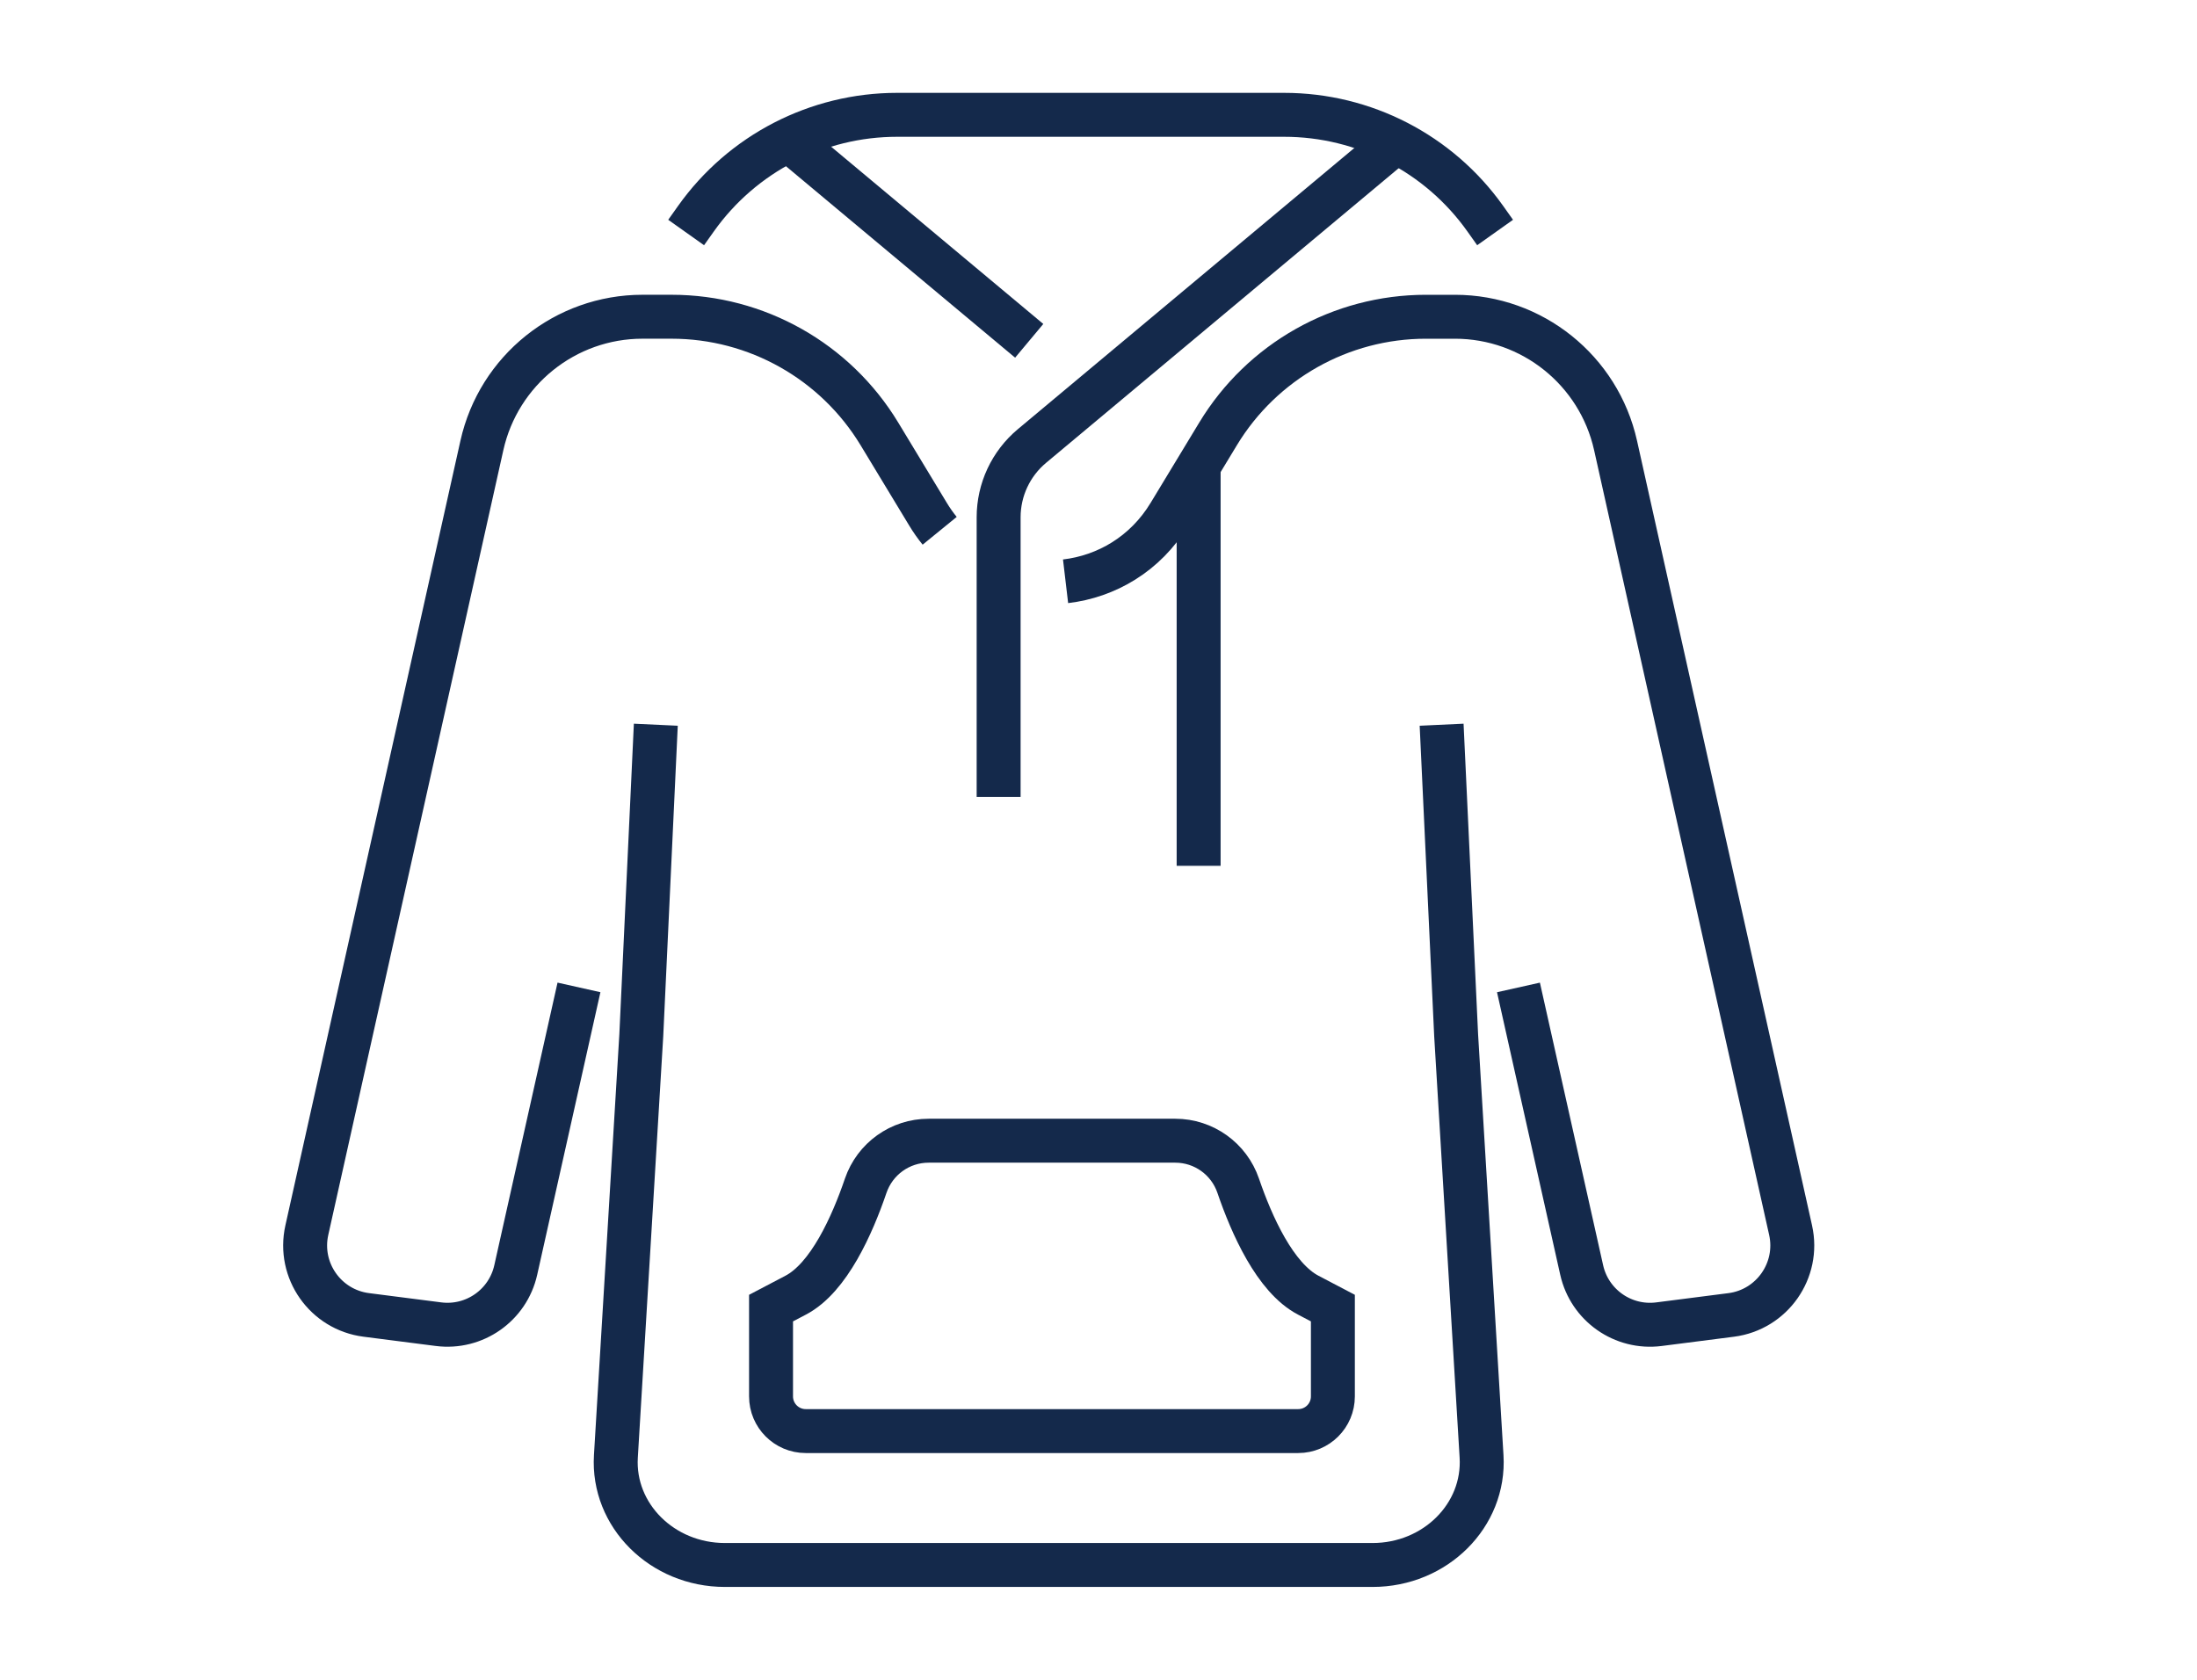 <?xml version="1.0" encoding="utf-8"?>
<!-- Generator: Adobe Illustrator 16.0.0, SVG Export Plug-In . SVG Version: 6.00 Build 0)  -->
<!DOCTYPE svg PUBLIC "-//W3C//DTD SVG 1.1//EN" "http://www.w3.org/Graphics/SVG/1.1/DTD/svg11.dtd">
<svg version="1.1" id="Calque_1" xmlns="http://www.w3.org/2000/svg" xmlns:xlink="http://www.w3.org/1999/xlink" x="0px" y="0px"
	 width="85px" height="65px" viewBox="0 0 85 65" enable-background="new 0 0 85 65" xml:space="preserve">
<g>
	<g>
		<path fill="none" stroke="#14294B" stroke-width="2" stroke-miterlimit="10" d="M142.028,28.924c0,0,0,12.545,0,15.727
			s-2.267,7.564-5.48,7.564s-5.48-4.383-5.48-7.564s0-15.727,0-15.727H142.028z"/>
		<line fill="none" stroke="#14294B" stroke-width="2" stroke-miterlimit="10" x1="136.548" y1="52.215" x2="136.548" y2="72.766"/>
		<path fill="none" stroke="#14294B" stroke-width="2" stroke-miterlimit="10" d="M121.486,72.766c1.508,0,2.731-1.214,2.731-2.724
			c0-5.672,0-18.164,0-20.439c0-5.252-4.111-12.395-4.111-12.395c-1.776-3.474-4.11-6.4-4.11-9.655c0-4.795,0-8.221,0-8.221
			l1.371-1.37v-5.48c0-1.513-1.228-2.74-2.739-2.74h-5.481c-1.514,0-2.74,1.227-2.74,2.74v5.48l1.37,1.37c0,0,0,3.426,0,8.221
			c0,3.254-2.333,6.118-4.109,9.59c0,0-4.11,7.207-4.11,12.459c0,2.275,0.032,14.776,0.045,20.445
			c0.003,1.506,1.226,2.718,2.731,2.718H121.486z"/>
		<line fill="none" stroke="#14294B" stroke-width="2" stroke-miterlimit="10" x1="99.557" y1="50.845" x2="124.218" y2="50.845"/>
		<line fill="none" stroke="#14294B" stroke-width="2" stroke-miterlimit="10" x1="124.218" y1="64.546" x2="99.557" y2="64.546"/>
		<line fill="none" stroke="#14294B" stroke-width="2" stroke-miterlimit="10" x1="107.776" y1="27.553" x2="115.996" y2="27.553"/>
		<line fill="none" stroke="#14294B" stroke-width="2" stroke-miterlimit="10" x1="131.067" y1="72.766" x2="142.028" y2="72.766"/>
	</g>
</g>
<g>
	<path fill="none" stroke="#14294B" stroke-width="2" stroke-miterlimit="10" d="M101.097-9.142
		c-0.835,0.914-1.204,1.902-1.024,2.922l0.25,1.408c0.653,3.695,4.922,7.702,17.973,7.702s17.319-4.006,17.973-7.702l0.25-1.408
		c0.146-0.829-0.069-1.634-0.602-2.398"/>
	<path fill="none" stroke="#14294B" stroke-width="2" stroke-miterlimit="10" d="M137.034-18.526c0-3.695-5.354-8.03-18.739-8.03
		c-13.385,0-18.738,4.335-18.738,8.03v1.339c0,3.697,8.388,6.693,18.738,6.693s18.739-2.996,18.739-6.693V-18.526z"/>
	<path fill="none" stroke="#14294B" stroke-width="2" stroke-miterlimit="10" d="M137.034-11.833c0,3.695-8.389,6.691-18.739,6.691
		s-18.738-2.996-18.738-6.691"/>
	<path fill="none" stroke="#14294B" stroke-width="2" stroke-miterlimit="10" d="M155.112-16.299
		c1.278,0.122,2.305-0.125,2.973-0.794l0.946-0.946c2.614-2.613,0.461-10.898-7.57-18.929c-8.031-8.031-16.316-10.185-18.93-7.571
		l-0.946,0.946c-0.544,0.543-0.81,1.322-0.822,2.281"/>
	<path fill="none" stroke="#14294B" stroke-width="2" stroke-miterlimit="10" d="M141.029-8.969
		c3.858,1.618,7.128,1.805,8.538,0.395l0.947-0.946c2.613-2.612-1.2-10.665-8.519-17.982c-7.317-7.319-15.369-11.132-17.983-8.519
		l-0.946,0.946c-0.902,0.903-1.151,2.568-0.789,4.662"/>
	<path fill="none" stroke="#14294B" stroke-width="2" stroke-miterlimit="10" d="M127.8-39.808
		c2.612-2.613,10.664,1.201,17.981,8.518c7.318,7.318,11.133,15.369,8.519,17.984"/>
</g>
<g>
	<path fill="none" stroke="#14294B" stroke-width="1.7" stroke-miterlimit="10" d="M55.775,28.043l0.562,12.02l0.983,16.293
		c0.138,2.28-1.79,4.201-4.217,4.201h-9.604H28.046c-2.427,0-4.355-1.921-4.218-4.201l0.983-16.293l0.562-12.02"/>
	<path fill="none" stroke="#14294B" stroke-width="1.7" stroke-miterlimit="10" d="M51.568,54.034v-3.417l-0.953-0.5
		c-1.285-0.673-2.193-2.722-2.71-4.234c-0.356-1.042-1.333-1.743-2.435-1.743h-9.542c-1.102,0-2.078,0.701-2.435,1.743
		c-0.516,1.513-1.424,3.562-2.709,4.234l-0.953,0.5v3.417c0,0.741,0.601,1.342,1.342,1.342h19.053
		C50.968,55.376,51.568,54.775,51.568,54.034z"/>
	<g>
		<path fill="none" stroke="#14294B" stroke-width="1.7" stroke-miterlimit="10" d="M36.355,20.539
			c-0.162-0.199-0.313-0.413-0.451-0.642l-1.88-3.107c-1.703-2.814-4.752-4.534-8.042-4.534h-1.125c-2.982,0-5.564,2.07-6.213,4.98
			l-6.773,30.367c-0.347,1.557,0.718,3.075,2.3,3.278l2.793,0.358c1.389,0.179,2.685-0.729,2.99-2.096l2.446-10.935"/>
		<path fill="none" stroke="#14294B" stroke-width="1.7" stroke-miterlimit="10" d="M58.748,38.209l2.446,10.935
			c0.306,1.366,1.601,2.274,2.989,2.096l2.794-0.358c1.581-0.203,2.646-1.722,2.3-3.278l-6.772-30.367
			c-0.649-2.91-3.231-4.98-6.214-4.98h-1.125c-3.289,0-6.339,1.719-8.041,4.534l-1.881,3.107c-0.934,1.543-2.441,2.409-4.018,2.595"
			/>
		<path fill="none" stroke="#14294B" stroke-width="1.7" stroke-miterlimit="10" d="M54.012,5.485L39.926,17.258
			c-0.818,0.683-1.29,1.694-1.29,2.76v10.818"/>
		<line fill="none" stroke="#14294B" stroke-width="1.7" stroke-miterlimit="10" x1="46.374" y1="18.029" x2="46.374" y2="33.503"/>
		<line fill="none" stroke="#14294B" stroke-width="1.7" stroke-miterlimit="10" x1="39.819" y1="13.188" x2="30.517" y2="5.415"/>
		<path fill="none" stroke="#14294B" stroke-width="1.7" stroke-miterlimit="10" d="M57.844,8.997L57.46,8.456
			c-1.79-2.518-4.688-4.013-7.778-4.013H34.708c-3.089,0-5.988,1.495-7.778,4.013l-0.384,0.541"/>
	</g>
</g>
<g>
	<g>
		<path fill="#14294B" d="M44.541,116.108c-0.315,0-0.572-0.256-0.572-0.572v-6.604c0-0.316,0.257-0.572,0.572-0.572
			c0.316,0,0.572,0.256,0.572,0.572v6.604C45.113,115.853,44.857,116.108,44.541,116.108z"/>
	</g>
	<g>
		<path fill="#14294B" d="M64.286,113.561c-0.054,0-0.11-0.008-0.165-0.024l-13.41-4.058c-0.302-0.091-0.474-0.41-0.382-0.713
			c0.092-0.301,0.411-0.472,0.713-0.381l13.411,4.057c0.302,0.092,0.473,0.411,0.381,0.712
			C64.759,113.4,64.532,113.561,64.286,113.561z"/>
	</g>
	<g>
		<path fill="#14294B" d="M50.877,156.552c-0.001,0-0.003,0-0.004,0c-0.215-0.002-0.411-0.123-0.508-0.316l-0.059-0.115
			c-0.729-1.43-2.044-2.515-3.607-2.978c-1.569-0.466-3.201-0.279-4.59,0.522c-0.641,0.368-0.969,0.688-0.972,0.691
			c-0.13,0.13-0.314,0.192-0.495,0.157c-0.182-0.03-0.337-0.144-0.419-0.308c-1.838-3.675-5.424-3.739-5.576-3.74
			c-0.206-0.002-0.396-0.113-0.496-0.292c-0.101-0.178-0.098-0.398,0.007-0.574L44.4,132.53c1.001-1.667,0.739-3.792-0.636-5.166
			c-1.015-1.017-1.573-2.365-1.573-3.8v-8.153c0-0.315,0.255-0.571,0.571-0.571c4.739,0,7.152,2.324,8.114,3.586
			c0.961-1.262,3.375-3.586,8.113-3.586c0.316,0,0.572,0.256,0.572,0.571v8.153c0,1.435-0.56,2.783-1.573,3.8
			c-1.375,1.374-1.637,3.499-0.637,5.166L67.595,149.6c0.105,0.176,0.107,0.396,0.008,0.574c-0.102,0.179-0.291,0.29-0.496,0.292
			c-0.152,0.001-3.737,0.065-5.576,3.74c-0.082,0.164-0.238,0.28-0.42,0.31c-0.183,0.034-0.366-0.031-0.496-0.16
			c-0.002-0.002-0.329-0.322-0.97-0.689c-1.388-0.804-3.02-0.989-4.591-0.523c-1.563,0.463-2.878,1.548-3.606,2.977l-0.062,0.121
			C51.287,156.432,51.091,156.552,50.877,156.552z M44.987,151.747c0.678,0,1.362,0.1,2.036,0.299
			c1.578,0.467,2.943,1.467,3.854,2.797c0.911-1.332,2.277-2.33,3.853-2.797c1.876-0.553,3.824-0.332,5.486,0.63
			c0.249,0.141,0.459,0.28,0.63,0.403c1.589-2.634,3.988-3.422,5.309-3.656l-9.782-16.305c-1.271-2.118-0.938-4.817,0.808-6.563
			c0.799-0.799,1.238-1.861,1.238-2.99v-7.568c-5.187,0.232-6.956,3.583-7.031,3.73c-0.194,0.382-0.825,0.382-1.021,0
			c-0.075-0.147-1.844-3.498-7.031-3.73v7.568c0,1.129,0.44,2.191,1.239,2.99c1.746,1.746,2.078,4.445,0.808,6.563l-9.783,16.305
			c1.321,0.234,3.72,1.022,5.308,3.656c0.172-0.123,0.382-0.263,0.63-0.405C42.602,152.06,43.783,151.747,44.987,151.747z"/>
	</g>
	<g>
		<path fill="#14294B" d="M57.212,116.108c-0.315,0-0.571-0.256-0.571-0.572v-6.604c0-0.316,0.256-0.572,0.571-0.572
			c0.316,0,0.572,0.256,0.572,0.572v6.604C57.784,115.853,57.528,116.108,57.212,116.108z"/>
	</g>
	<g>
		<path fill="#14294B" d="M37.467,113.561c-0.246,0-0.473-0.158-0.547-0.407c-0.092-0.301,0.079-0.62,0.381-0.712l13.004-3.934
			v-3.633c0-0.316,0.256-0.572,0.572-0.572c0.315,0,0.572,0.256,0.572,0.572v4.057c0,0.252-0.165,0.475-0.407,0.547l-13.409,4.058
			C37.577,113.553,37.521,113.561,37.467,113.561z"/>
	</g>
	<g>
		<path fill="#14294B" d="M50.877,105.447c-0.316,0-0.572-0.256-0.572-0.572s0.256-0.572,0.572-0.572
			c1.361,0,2.471-1.107,2.471-2.471s-1.109-2.471-2.471-2.471c-1.362,0-2.471,1.107-2.471,2.471c0,0.316-0.256,0.572-0.572,0.572
			s-0.571-0.256-0.571-0.572c0-1.992,1.621-3.614,3.614-3.614c1.992,0,3.614,1.622,3.614,3.614
			C54.491,103.825,52.869,105.447,50.877,105.447z"/>
	</g>
</g>
<g>
	<g>
		<path fill="#14294B" d="M17.679,99.565h-6.377c-0.316,0-0.572-0.256-0.572-0.571c0-0.316,0.256-0.571,0.572-0.571h5.799
			c-0.162-6.876-3.204-10.781-3.926-11.613h-2.553c-0.316,0-0.572-0.256-0.572-0.572s0.255-0.571,0.572-0.571h2.806
			c0.151,0,0.297,0.061,0.404,0.167c0.181,0.182,4.42,4.52,4.42,13.161C18.251,99.31,17.995,99.565,17.679,99.565z"/>
	</g>
	<g>
		<path fill="#14294B" d="M-12.085,99.565h-6.378c-0.316,0-0.572-0.256-0.572-0.571c0-8.642,4.239-12.979,4.42-13.161
			c0.107-0.106,0.252-0.167,0.405-0.167h2.806c0.316,0,0.572,0.255,0.572,0.571s-0.256,0.572-0.572,0.572h-2.554
			c-0.722,0.832-3.764,4.737-3.926,11.613h5.799c0.316,0,0.572,0.255,0.572,0.571C-11.513,99.31-11.769,99.565-12.085,99.565z"/>
	</g>
	<g>
		<path fill="#14294B" d="M-0.393,144.014c-6.247,0-12.495-1.369-18.314-4.108c-0.2-0.094-0.329-0.296-0.329-0.517
			c0-15.856,3.787-22.682,6.963-25.615c2.259-2.085,2.977-5.205,1.786-7.765l-0.186-0.384c-4.385-8.769-0.077-13.229,0.108-13.414
			c0.223-0.223,0.585-0.223,0.809,0c0.224,0.225,0.224,0.586,0,0.81c-0.159,0.161-3.891,4.102,0.107,12.096l0.197,0.408
			c1.403,3.014,0.58,6.666-2.046,9.089c-2.985,2.758-6.538,9.229-6.594,24.411c11.141,5.127,23.855,5.127,34.997,0
			c-0.056-15.183-3.609-21.653-6.593-24.411c-2.626-2.423-3.449-6.075-2.047-9.088c0.063-0.135,0.128-0.272,0.199-0.411
			c3.996-7.992,0.265-11.933,0.104-12.097c-0.22-0.224-0.218-0.586,0.006-0.808C9,91.988,9.357,91.99,9.58,92.211
			c0.185,0.186,4.492,4.646,0.107,13.417c-0.065,0.129-0.126,0.254-0.183,0.38c-1.191,2.561-0.474,5.682,1.784,7.766
			c3.177,2.934,6.963,9.759,6.963,25.615c0,0.221-0.128,0.423-0.329,0.517C12.104,142.645,5.856,144.014-0.393,144.014z
			 M17.679,139.389h0.012H17.679z"/>
	</g>
	<g>
		<path fill="#14294B" d="M-0.392,137.645c-6.204,0-12.462-1.38-18.096-3.992c-0.287-0.132-0.411-0.474-0.279-0.759
			c0.133-0.286,0.475-0.411,0.76-0.279c5.485,2.543,11.576,3.887,17.616,3.887c6.039,0,12.129-1.344,17.615-3.887
			c0.285-0.132,0.627-0.007,0.759,0.279c0.132,0.285,0.009,0.627-0.278,0.759C12.07,136.265,5.813,137.645-0.392,137.645z"/>
	</g>
	<g>
		<path fill="#14294B" d="M10.601,95.825c-0.316,0-0.572-0.248-0.572-0.564v-0.016c0-0.316,0.255-0.571,0.572-0.571
			c0.316,0,0.572,0.255,0.572,0.571S10.917,95.825,10.601,95.825z"/>
	</g>
	<g>
		<path fill="#14294B" d="M-0.392,91.062c-5.224,0-9.736-1.771-11.495-4.516c-0.171-0.266-0.093-0.618,0.173-0.789
			c0.262-0.17,0.619-0.095,0.79,0.173c1.53,2.386,5.762,3.989,10.532,3.989c4.769,0,9.001-1.604,10.531-3.989
			c0.171-0.267,0.527-0.343,0.79-0.173c0.265,0.171,0.344,0.523,0.173,0.789C9.343,89.29,4.832,91.062-0.392,91.062z"/>
	</g>
	<g>
		<path fill="#14294B" d="M8.47,107.954H-9.212c-0.316,0-0.572-0.256-0.572-0.571c0-0.316,0.255-0.572,0.572-0.572H8.47
			c0.316,0,0.572,0.256,0.572,0.572C9.042,107.698,8.786,107.954,8.47,107.954z"/>
	</g>
	<g>
		<path fill="#14294B" d="M9.243,112.619h-19.354c-0.316,0-0.572-0.256-0.572-0.572s0.255-0.571,0.572-0.571H9.243
			c0.315,0,0.571,0.255,0.571,0.571S9.559,112.619,9.243,112.619z"/>
	</g>
</g>
</svg>
